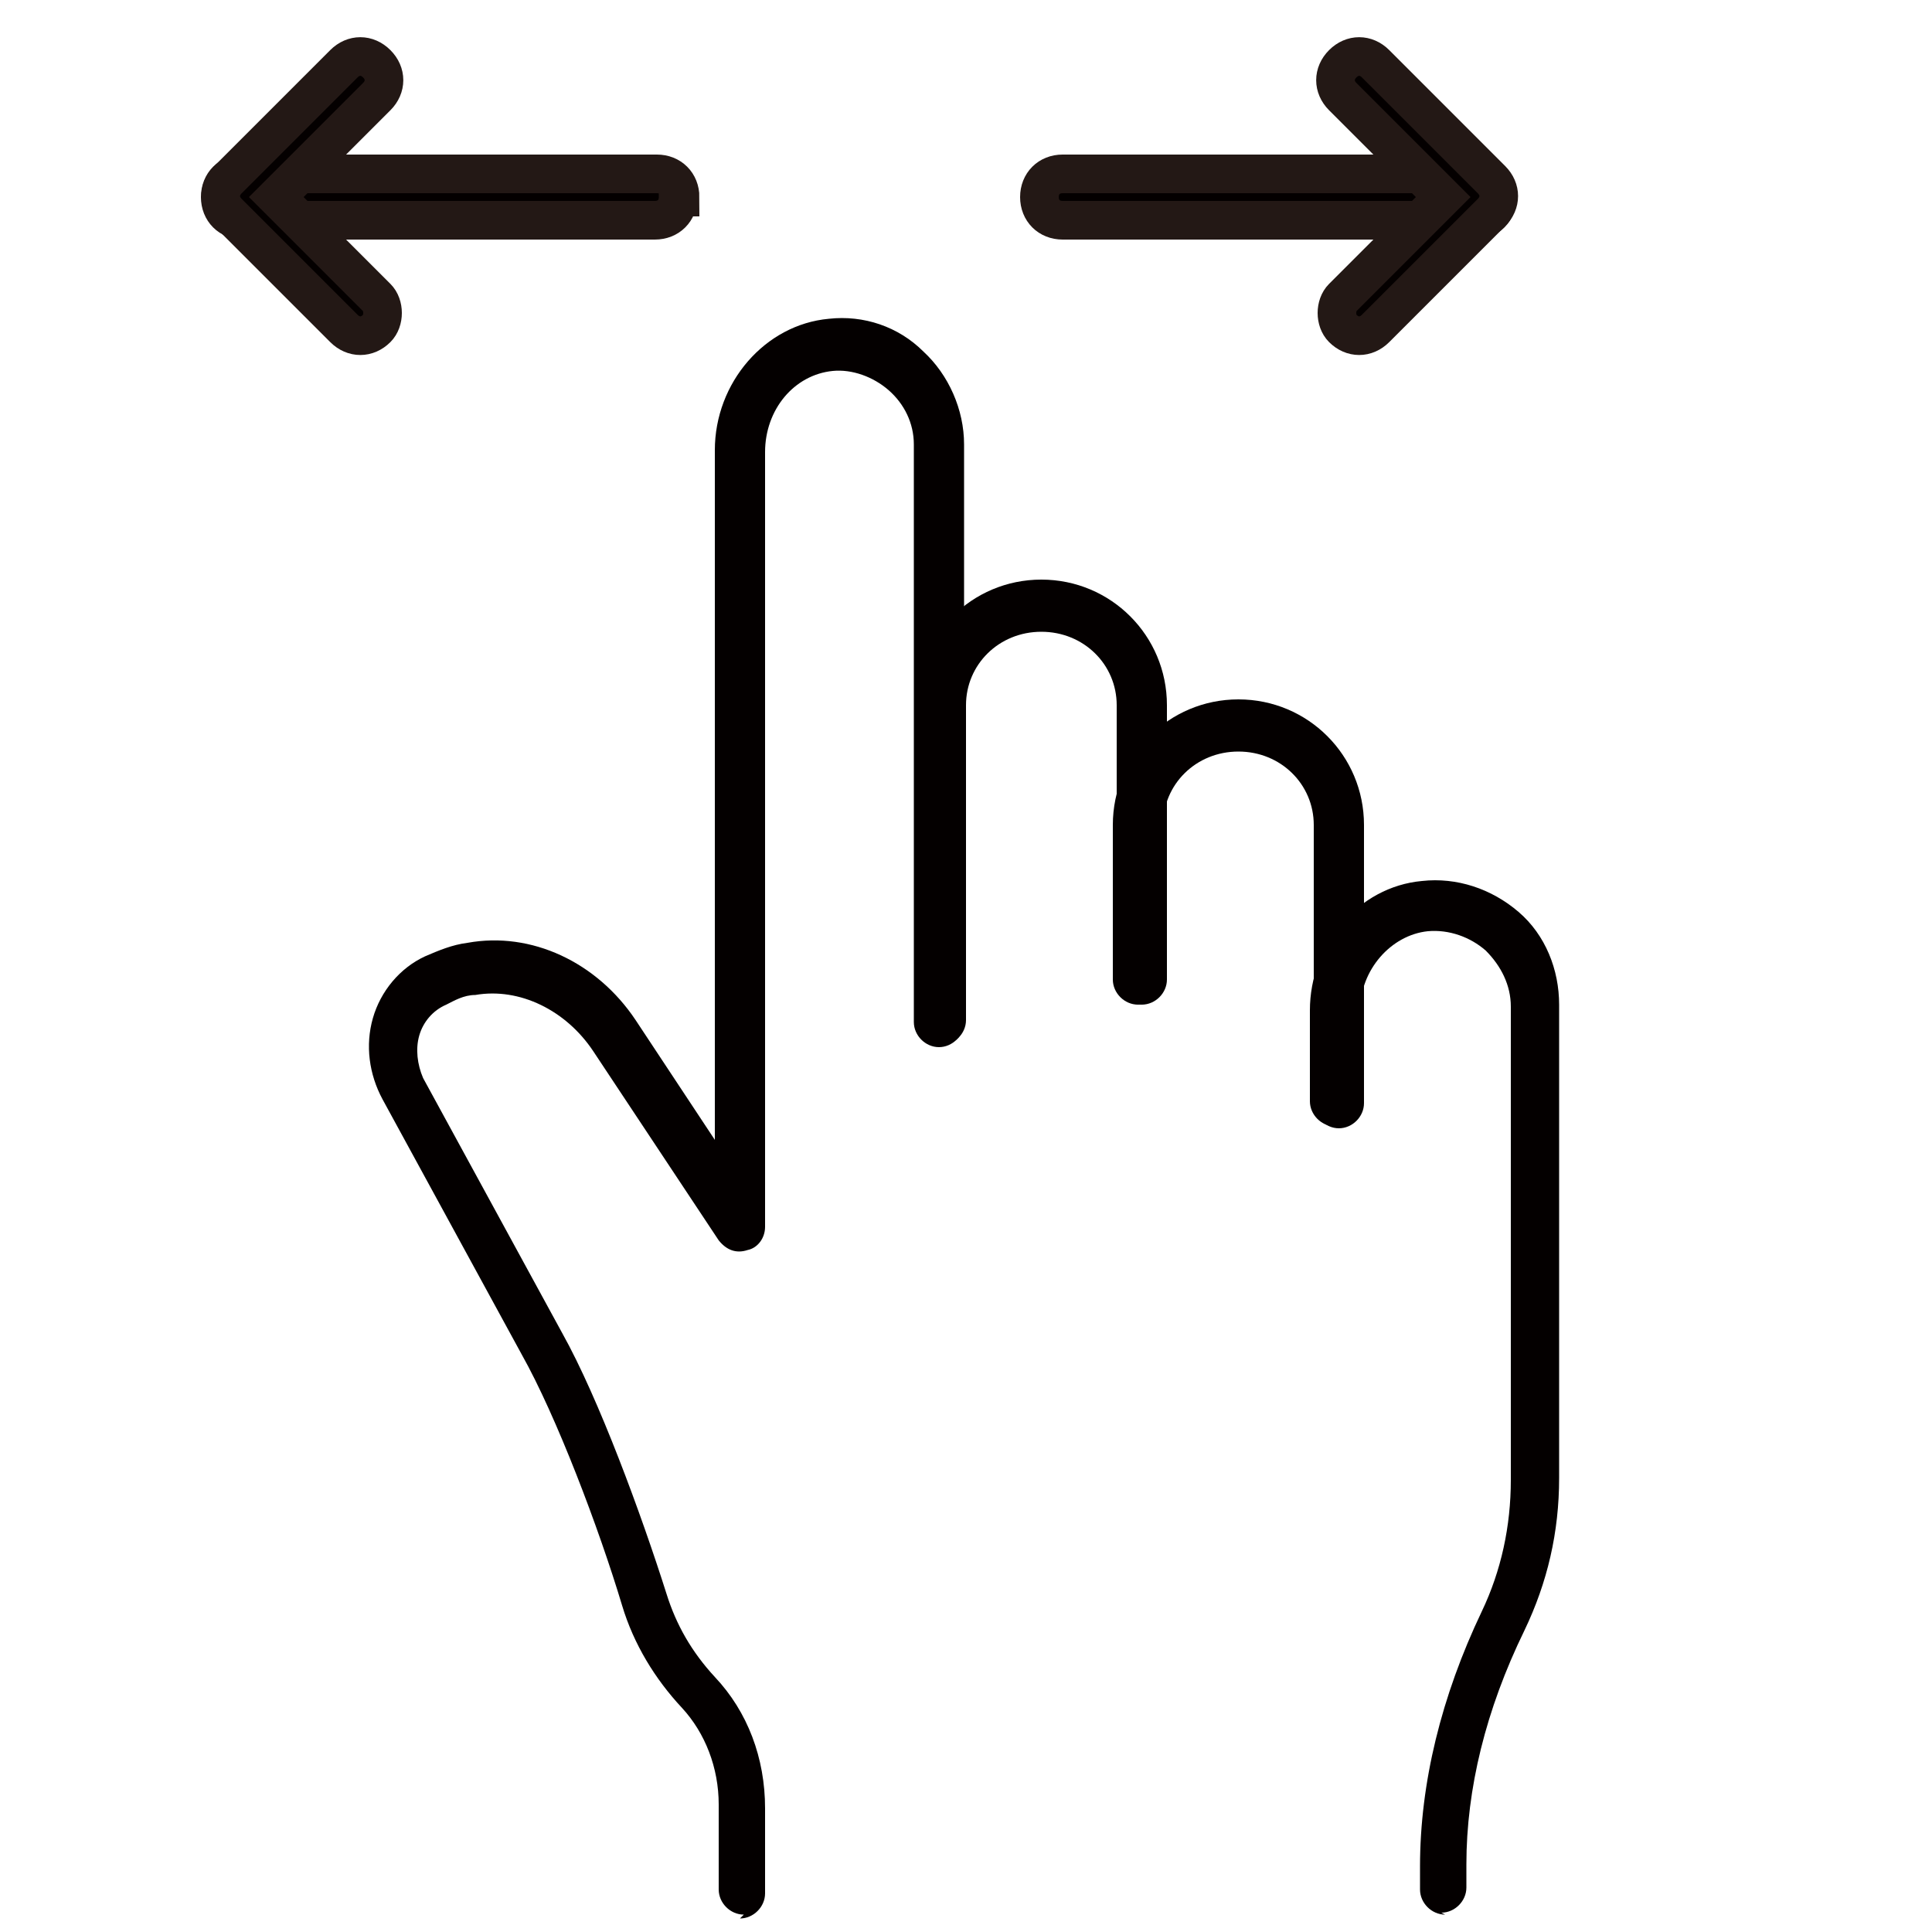 <?xml version="1.0" encoding="UTF-8"?>
<svg id="_圖層_1" data-name="圖層 1" xmlns="http://www.w3.org/2000/svg" version="1.1" viewBox="0 0 100 100">
  <defs>
    <style>
      .cls-1 {
        stroke: #231815;
        stroke-miterlimit: 10;
        stroke-width: 2px;
      }

      .cls-1, .cls-2 {
        fill: #040000;
      }

      .cls-2 {
        stroke-width: 0px;
      }
    </style>
  </defs>
  <g>
    <path class="cls-2" d="M48.7,54.1c-.7,0-1.3-.6-1.3-1.3v-16.3c0-3.6,2.9-6.5,6.5-6.5s6.5,2.9,6.5,6.5v14.2c0,.7-.6,1.3-1.3,1.3s-1.3-.6-1.3-1.3v-14.2c0-2.1-1.7-3.8-3.9-3.8s-3.9,1.7-3.9,3.8v16.3c0,.7-.6,1.3-1.3,1.3Z"/>
    <path class="cls-2" d="M69.3,58.4c-.7,0-1.3-.6-1.3-1.3v-14.4c0-2.1-1.7-3.8-3.9-3.8s-3.9,1.7-3.9,3.8v8c0,.7-.6,1.3-1.3,1.3s-1.3-.6-1.3-1.3v-8c0-3.6,2.9-6.5,6.5-6.5s6.5,2.9,6.5,6.5v14.4c0,.7-.6,1.3-1.3,1.3Z"/>
    <path class="cls-2" d="M74.8,99.1c-.7,0-1.3-.6-1.3-1.3v-1.2c0-4.3,1.1-8.8,3.2-13.2,1-2.1,1.5-4.4,1.5-6.8v-24.5c0-1.1-.5-2.1-1.3-2.9-.8-.7-1.9-1.1-3-1-1.9.2-3.5,2-3.5,4.1v4.7c0,.7-.6,1.3-1.3,1.3s-1.3-.6-1.3-1.3v-4.7c0-3.4,2.5-6.4,5.8-6.7,1.8-.2,3.6.4,5,1.6,1.4,1.2,2.1,3,2.1,4.8v24.5c0,2.8-.6,5.4-1.8,7.9-2,4.1-3,8.2-3,12.1v1.2c0,.7-.6,1.3-1.3,1.3Z"/>
    <path class="cls-2" d="M38.5,99.1c-.7,0-1.3-.6-1.3-1.3v-4.4c0-1.9-.7-3.7-1.9-5-1.4-1.5-2.5-3.3-3.1-5.3-1.2-4-3.4-9.8-5.2-13l-7.2-13.2c-.7-1.3-.9-2.8-.5-4.2.4-1.4,1.4-2.6,2.7-3.2.7-.3,1.4-.6,2.2-.7,3.3-.6,6.7,1,8.7,4l4.1,6.2V23.3c0-3.5,2.6-6.5,5.9-6.8,1.8-.2,3.6.4,4.9,1.7,1.3,1.2,2.1,3,2.1,4.8v29.9c0,.7-.6,1.3-1.3,1.3s-1.3-.6-1.3-1.3v-29.9c0-1.1-.5-2.1-1.3-2.8-.8-.7-1.9-1.1-2.9-1-2,.2-3.5,2-3.5,4.2v40.1c0,.6-.4,1.1-.9,1.2-.6.2-1.1,0-1.5-.5l-6.5-9.8c-1.4-2.1-3.8-3.3-6.1-2.9-.6,0-1.1.3-1.5.5-.7.3-1.2.9-1.4,1.6-.2.7-.1,1.5.2,2.2l7.2,13.2c1.9,3.4,4.1,9.4,5.4,13.5.5,1.6,1.3,3,2.5,4.3,1.7,1.8,2.6,4.2,2.6,6.8v4.4c0,.7-.6,1.3-1.3,1.3Z"/>
  </g>
  <g>
    <path class="cls-1" d="M53.8,10.2c0-.7.5-1.2,1.2-1.2h21.3c.7,0,1.2.5,1.2,1.2s-.5,1.2-1.2,1.2h-21.3c-.7,0-1.2-.5-1.2-1.2Z"/>
    <path class="cls-1" d="M69.2,16.2c0-.3.1-.6.3-.8l5.2-5.2-5.2-5.2c-.5-.5-.5-1.2,0-1.7.5-.5,1.2-.5,1.7,0l6,6c.5.5.5,1.2,0,1.7l-6,6c-.5.5-1.2.5-1.7,0-.2-.2-.3-.5-.3-.8Z"/>
  </g>
  <g>
    <path class="cls-1" d="M35.2,10.2c0-.7-.5-1.2-1.2-1.2H12.6c-.7,0-1.2.5-1.2,1.2s.5,1.2,1.2,1.2h21.3c.7,0,1.2-.5,1.2-1.2Z"/>
    <path class="cls-1" d="M19.8,16.2c0-.3-.1-.6-.3-.8l-5.2-5.2,5.2-5.2c.5-.5.5-1.2,0-1.7-.5-.5-1.2-.5-1.7,0l-6,6c-.5.5-.5,1.2,0,1.7l6,6c.5.5,1.2.5,1.7,0,.2-.2.3-.5.3-.8Z"/>
  </g>
</svg>
